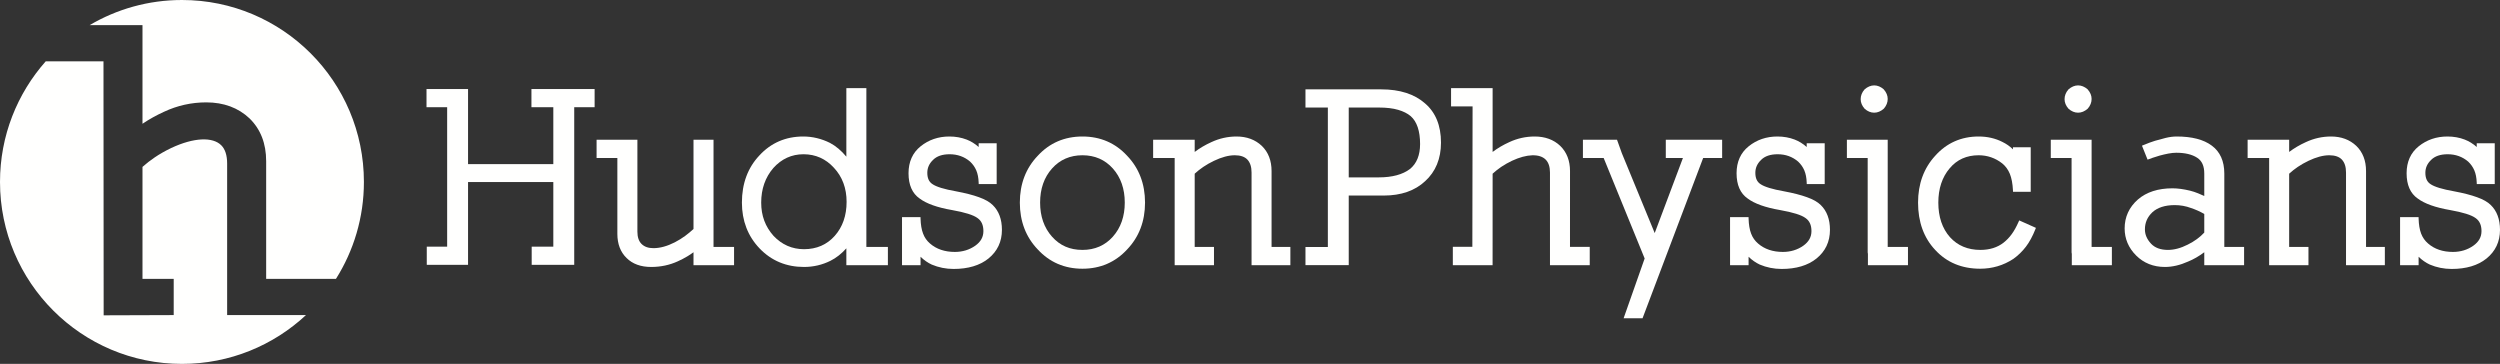 <?xml version="1.0" encoding="UTF-8"?>
<!DOCTYPE svg PUBLIC "-//W3C//DTD SVG 1.1//EN" "http://www.w3.org/Graphics/SVG/1.1/DTD/svg11.dtd">
<svg xmlns="http://www.w3.org/2000/svg" xmlns:xlink="http://www.w3.org/1999/xlink" version="1.1" x="0" y="0" width="644.547" height="93.818" viewBox="0, 0, 644.547, 93.818">
  <rect x="0" y="0" width="644.547" height="93.818" fill="#333333" stroke="none"/>
  <g id="Layer_1" transform="translate(-0, -0.182)">
    <path d="M404.772,63.822 L404.78,44.278 C404.78,41.605 403.934,39.426 402.264,37.798 C400.574,36.189 398.356,35.374 395.674,35.374 C393.381,35.374 391.175,35.864 389.123,36.826 C387.551,37.535 386.109,38.383 384.826,39.353 L384.826,22.908 L374.111,22.908 L374.111,27.617 L379.659,27.617 L379.6,63.817 L374.568,63.817 L374.568,68.552 L379.592,68.552 L379.592,68.557 L384.818,68.552 L384.826,44.965 C385.495,44.347 386.24,43.757 387.04,43.21 C387.869,42.653 388.787,42.131 389.77,41.657 C393.664,39.824 396.949,39.771 398.5,41.327 C399.238,42.068 399.613,43.192 399.613,44.67 L399.613,68.557 L409.863,68.557 L409.863,63.822 L404.772,63.822" fill="#FFFFFE"/>
    <path d="M137.016,27.823 L142.656,27.823 L142.656,42.497 L120.672,42.497 L120.672,23.138 L109.963,23.138 L109.963,27.823 L115.285,27.823 L115.285,63.775 L110.029,63.775 L110.029,68.46 L120.672,68.46 L120.672,47.115 L142.656,47.115 L142.656,63.775 L137.079,63.775 L137.079,68.46 L148.045,68.46 L148.045,27.823 L153.303,27.823 L153.303,23.138 L137.016,23.138 L137.016,27.823" fill="#FFFFFE"/>
    <path d="M183.961,36.207 L178.797,36.207 L178.797,59.219 C178.115,59.852 177.387,60.455 176.629,61.015 C175.844,61.595 174.972,62.133 173.969,62.659 C172.016,63.656 170.163,64.162 168.465,64.162 C167.135,64.162 166.127,63.801 165.383,63.057 C164.686,62.356 164.332,61.295 164.332,59.9 L164.332,36.207 L153.811,36.207 L153.811,40.922 L159.168,40.922 L159.168,60.48 C159.168,63.081 159.969,65.175 161.543,66.699 C163.075,68.232 165.209,69.01 167.885,69.01 C170.337,69.01 172.649,68.519 174.756,67.551 C175.619,67.163 176.447,66.731 177.215,66.269 C177.752,65.951 178.281,65.598 178.797,65.214 L178.797,68.557 L189.254,68.557 L189.254,63.848 L183.961,63.848 L183.961,36.207" fill="#FFFFFE"/>
    <path d="M218.268,52.222 C218.268,55.763 217.237,58.717 215.203,61.002 C213.182,63.274 210.52,64.427 207.291,64.427 C204.229,64.427 201.586,63.271 199.441,61.001 C197.294,58.597 196.25,55.788 196.25,52.415 C196.25,48.906 197.305,45.906 199.378,43.503 C201.49,41.146 204.107,39.95 207.161,39.95 C210.262,39.95 212.902,41.126 215.013,43.449 C217.174,45.766 218.268,48.718 218.268,52.222 z M223.366,22.908 L218.205,22.908 L218.205,40.575 C216.903,39.009 215.489,37.818 213.986,37.026 C211.787,35.931 209.469,35.374 207.095,35.374 C202.564,35.374 198.755,37.022 195.776,40.27 C192.793,43.426 191.279,47.513 191.279,52.415 C191.279,57.103 192.814,61.08 195.842,64.236 C198.873,67.403 202.726,69.01 207.291,69.01 C209.701,69.01 211.996,68.474 214.113,67.417 C215.594,66.675 216.967,65.596 218.205,64.202 L218.205,68.557 L228.916,68.557 L228.916,63.848 L223.366,63.848 L223.366,22.908" fill="#FFFFFE"/>
    <path d="M252.381,51.02 C250.831,50.457 248.854,49.95 246.504,49.511 C243.436,48.97 241.381,48.342 240.387,47.636 C239.506,47.063 239.078,46.113 239.078,44.73 C239.078,43.45 239.566,42.358 240.576,41.388 C241.533,40.434 242.963,39.95 244.824,39.95 C246.869,39.95 248.652,40.593 250.111,41.849 C250.797,42.493 251.332,43.252 251.701,44.104 C252.066,44.958 252.273,46.021 252.316,47.262 L252.33,47.635 L256.961,47.635 L256.961,37.112 L252.316,37.112 L252.316,38.078 C251.371,37.24 250.334,36.599 249.223,36.167 C247.857,35.641 246.355,35.374 244.758,35.374 C241.926,35.374 239.434,36.226 237.352,37.904 C235.283,39.566 234.234,41.906 234.234,44.857 C234.234,47.861 235.203,50.055 237.102,51.365 C238.869,52.693 241.686,53.694 245.467,54.341 C248.776,54.929 250.98,55.621 252.029,56.407 C253.045,57.117 253.539,58.218 253.539,59.773 C253.539,61.294 252.854,62.521 251.444,63.526 C249.93,64.593 248.159,65.134 246.18,65.134 C243.577,65.134 241.424,64.406 239.779,62.969 C238.953,62.263 238.367,61.426 237.987,60.407 C237.594,59.385 237.374,58.082 237.334,56.534 L237.324,56.157 L232.556,56.157 L232.556,68.557 L237.334,68.557 L237.334,66.376 C238.198,67.229 239.162,67.904 240.217,68.393 C241.984,69.143 243.881,69.522 245.857,69.522 C249.586,69.522 252.6,68.625 254.816,66.854 C257.139,64.979 258.316,62.486 258.316,59.447 C258.316,56.726 257.516,54.57 255.943,53.048 C255.172,52.273 253.974,51.591 252.381,51.02" fill="#FFFFFE"/>
    <path d="M279.075,64.614 C275.84,64.614 273.272,63.496 271.227,61.195 C269.191,58.913 268.16,55.959 268.16,52.415 C268.16,48.866 269.191,45.911 271.227,43.629 C273.248,41.36 275.891,40.21 279.075,40.21 C282.258,40.21 284.898,41.36 286.92,43.629 C288.955,45.913 289.986,48.869 289.986,52.415 C289.986,55.956 288.955,58.91 286.92,61.195 C284.902,63.464 282.264,64.614 279.075,64.614 z M279.075,35.374 C274.461,35.374 270.584,37.045 267.559,40.334 C264.49,43.532 262.934,47.597 262.934,52.415 C262.934,57.231 264.49,61.298 267.554,64.496 C270.59,67.792 274.467,69.463 279.075,69.463 C283.679,69.463 287.554,67.792 290.588,64.502 C293.657,61.298 295.213,57.231 295.213,52.415 C295.213,47.597 293.657,43.532 290.593,40.34 C287.561,37.045 283.686,35.374 279.075,35.374" fill="#FFFFFE"/>
    <path d="M327.834,44.278 C327.834,41.602 326.992,39.423 325.326,37.798 C323.627,36.189 321.432,35.374 318.801,35.374 C316.557,35.374 314.371,35.863 312.311,36.826 C310.742,37.533 309.301,38.382 308.014,39.354 L308.014,36.207 L297.299,36.207 L297.299,40.922 L302.85,40.922 L302.85,68.557 L312.988,68.557 L312.988,63.848 L308.014,63.848 L308.014,44.965 C308.699,44.334 309.445,43.744 310.238,43.209 C311.051,42.657 311.965,42.135 312.959,41.656 C314.965,40.696 316.779,40.21 318.348,40.21 C319.816,40.21 320.916,40.591 321.613,41.339 C322.326,42.12 322.674,43.21 322.674,44.67 L322.674,68.557 L332.682,68.557 L332.682,63.848 L327.834,63.848 L327.834,44.278" fill="#FFFFFE"/>
    <path d="M347.729,27.907 L355.486,27.907 C357.461,27.907 359.139,28.106 360.473,28.501 C361.797,28.887 362.883,29.432 363.695,30.117 C365.308,31.53 366.125,33.955 366.125,37.324 C366.125,40.183 365.246,42.346 363.522,43.747 C361.633,45.185 358.93,45.913 355.486,45.913 L347.729,45.913 L347.729,27.907 z M367.408,26.845 C364.695,24.44 360.898,23.222 356.126,23.222 L336.574,23.222 L336.574,27.907 L342.346,27.907 L342.346,63.859 L336.574,63.859 L336.574,68.545 L347.729,68.545 L347.729,50.599 L356.766,50.599 C361.211,50.599 364.793,49.355 367.41,46.907 C370.133,44.451 371.514,41.099 371.514,36.943 C371.514,32.569 370.131,29.17 367.408,26.845" fill="#FFFFFE"/>
    <path d="M58.56,42.334 C58.56,40.225 58.051,38.64 57.046,37.638 C54.857,35.446 50.014,35.582 44.121,38.35 C42.592,39.083 41.164,39.896 39.893,40.759 C38.773,41.513 37.717,42.334 36.736,43.212 L36.736,72.079 L44.785,72.079 L44.785,81.417 L26.725,81.478 L26.68,15.997 L11.787,15.997 C4.456,24.276 0,35.163 0,47.088 C0,72.996 21.005,94 46.914,94 C59.268,94 70.504,89.22 78.883,81.417 L58.56,81.417 L58.56,42.334" fill="#FFFFFE"/>
    <path d="M36.736,32.09 C38.463,30.925 40.331,29.887 42.329,28.981 C45.739,27.385 49.395,26.576 53.174,26.576 C57.674,26.576 61.428,27.967 64.326,30.702 C67.184,33.484 68.621,37.185 68.621,41.719 L68.621,72.079 L86.615,72.079 C91.18,64.844 93.823,56.272 93.823,47.088 C93.823,21.183 72.819,0.182 46.914,0.182 C38.225,0.182 30.087,2.548 23.108,6.664 L36.736,6.664 L36.736,32.09" fill="#FFFFFE"/>
    <path d="M429.473,40.922 L433.887,40.922 L426.615,60.271 L418.146,39.692 L416.896,36.207 L408.107,36.207 L408.107,40.922 L413.458,40.922 L424.022,66.822 L418.596,82.241 L423.477,82.241 L439.104,40.922 L444,40.922 L444,36.207 L429.473,36.207 L429.473,40.922" fill="#FFFFFE"/>
    <path d="M465.863,51.02 C464.312,50.457 462.336,49.949 459.989,49.511 C456.93,48.971 454.875,48.343 453.87,47.637 C452.988,47.062 452.561,46.111 452.561,44.73 C452.561,43.453 453.049,42.361 454.063,41.388 C455.018,40.434 456.447,39.95 458.311,39.95 C460.352,39.95 462.135,40.593 463.596,41.849 C464.289,42.502 464.824,43.262 465.186,44.103 C465.555,44.973 465.762,46.035 465.801,47.261 L465.813,47.635 L470.443,47.635 L470.443,37.112 L465.801,37.112 L465.801,38.079 C464.854,37.239 463.816,36.598 462.707,36.167 C461.342,35.641 459.842,35.374 458.246,35.374 C455.414,35.374 452.922,36.226 450.84,37.903 C448.77,39.563 447.719,41.902 447.719,44.857 C447.719,47.861 448.688,50.055 450.586,51.365 C452.352,52.692 455.166,53.694 458.951,54.341 C462.263,54.929 464.465,55.621 465.512,56.408 C466.531,57.116 467.027,58.217 467.027,59.773 C467.027,61.29 466.341,62.518 464.933,63.526 C463.419,64.593 461.646,65.134 459.662,65.134 C457.061,65.134 454.91,64.406 453.266,62.969 C452.441,62.265 451.854,61.428 451.469,60.407 C451.082,59.398 450.863,58.095 450.818,56.533 L450.809,56.157 L446.041,56.157 L446.041,68.557 L450.818,68.557 L450.818,66.376 C451.682,67.227 452.645,67.902 453.699,68.393 C455.47,69.143 457.369,69.522 459.346,69.522 C463.07,69.522 466.082,68.625 468.299,66.854 C470.621,64.983 471.799,62.492 471.799,59.447 C471.799,56.727 471,54.571 469.428,53.047 C468.639,52.258 467.472,51.595 465.863,51.02" fill="#FFFFFE"/>
    <path d="M486.686,36.207 L476.164,36.207 L476.164,40.922 L481.524,40.922 L481.524,65.261 L481.584,65.647 L481.584,68.557 L491.91,68.557 L491.91,63.848 L486.686,63.848 L486.686,36.207" fill="#FFFFFE"/>
    <path d="M483.196,29.235 C484.066,29.235 484.891,28.898 485.684,28.198 C486.349,27.438 486.686,26.594 486.686,25.686 C486.686,24.821 486.349,23.999 485.648,23.204 C484.135,21.874 482.294,21.842 480.716,23.238 C480.053,23.988 479.717,24.834 479.717,25.752 C479.717,26.626 480.053,27.449 480.75,28.233 C481.504,28.897 482.328,29.235 483.196,29.235" fill="#FFFFFE"/>
    <path d="M520.433,57.36 C519.869,58.644 519.273,59.715 518.66,60.549 C518.043,61.398 517.329,62.142 516.537,62.759 C514.954,63.99 512.949,64.614 510.578,64.614 C507.344,64.614 504.706,63.508 502.739,61.328 C500.747,59.083 499.736,56.084 499.736,52.415 C499.736,48.82 500.725,45.842 502.674,43.56 C504.534,41.337 507.042,40.21 510.129,40.21 C512.391,40.21 514.439,40.919 516.215,42.314 C517.066,43.008 517.723,43.902 518.166,44.975 C518.62,46.074 518.894,47.518 518.979,49.265 L518.996,49.633 L523.557,49.633 L523.557,38.145 L518.979,38.145 L518.979,38.688 C518.209,37.919 517.291,37.275 516.244,36.768 C514.429,35.844 512.371,35.374 510.129,35.374 C505.644,35.374 501.876,37.047 498.934,40.34 C495.998,43.537 494.51,47.6 494.51,52.415 C494.51,57.398 495.998,61.507 498.934,64.623 C501.885,67.834 505.783,69.463 510.518,69.463 C513.635,69.463 516.508,68.614 519.072,66.934 C520.297,66.061 521.389,65.002 522.318,63.787 C523.229,62.594 524.051,61.074 524.762,59.27 L524.896,58.926 L520.588,57.005 L520.433,57.36" fill="#FFFFFE"/>
    <path d="M535.77,29.235 C536.635,29.235 537.46,28.898 538.257,28.198 C538.92,27.441 539.255,26.597 539.255,25.686 C539.255,24.819 538.92,23.996 538.221,23.203 C536.693,21.87 534.854,21.848 533.282,23.238 C532.619,23.988 532.283,24.834 532.283,25.752 C532.283,26.626 532.619,27.449 533.316,28.233 C534.07,28.897 534.896,29.235 535.77,29.235" fill="#FFFFFE"/>
    <path d="M539.255,36.207 L528.73,36.207 L528.73,40.922 L534.091,40.922 L534.091,65.261 L534.15,65.647 L534.15,68.557 L544.482,68.557 L544.482,63.848 L539.255,63.848 L539.255,36.207" fill="#FFFFFE"/>
    <path d="M568.303,55.347 L568.303,60.144 C567.194,61.348 565.77,62.389 564.061,63.239 C562.272,64.151 560.549,64.614 558.938,64.614 C557.037,64.614 555.568,64.071 554.572,63.001 C553.514,61.854 553,60.65 553,59.321 C553,57.57 553.636,56.12 554.938,54.893 C556.277,53.678 558.211,53.062 560.684,53.062 C562.15,53.062 563.559,53.313 564.886,53.814 C566.068,54.205 567.217,54.72 568.303,55.347 z M573.47,44.924 C573.47,41.713 572.373,39.284 570.215,37.708 C568.137,36.159 565.105,35.374 561.207,35.374 C560.305,35.374 559.35,35.496 558.369,35.734 C557.423,35.963 556.492,36.215 555.602,36.482 C554.743,36.743 553.759,37.106 552.592,37.595 L552.24,37.741 L553.682,41.337 L554.027,41.222 C554.159,41.179 554.492,41.062 555.004,40.862 C555.5,40.682 556.094,40.495 556.813,40.293 C557.533,40.098 558.271,39.925 559.008,39.78 C559.795,39.634 560.469,39.563 561.068,39.563 C563.353,39.563 565.172,39.999 566.479,40.859 C567.706,41.654 568.303,42.983 568.303,44.924 L568.303,50.711 C567.736,50.453 567.21,50.226 566.708,50.023 C566.023,49.742 565.311,49.509 564.587,49.329 C562.938,48.934 561.43,48.732 560.107,48.732 C556.414,48.732 553.418,49.698 551.199,51.605 C548.926,53.606 547.772,56.117 547.772,59.067 C547.772,61.739 548.766,64.088 550.727,66.047 C552.691,68.013 555.195,69.01 558.168,69.01 C560.063,69.01 562.068,68.541 564.119,67.623 C565.521,67.055 566.926,66.245 568.303,65.212 L568.303,68.557 L578.568,68.557 L578.568,63.848 L573.47,63.848 L573.47,44.924" fill="#FFFFFE"/>
    <path d="M610.009,44.278 C610.009,41.597 609.168,39.418 607.504,37.798 C605.808,36.189 603.611,35.374 600.979,35.374 C598.732,35.374 596.549,35.863 594.49,36.826 C592.922,37.534 591.478,38.383 590.188,39.355 L590.188,36.207 L579.479,36.207 L579.479,40.922 L585.027,40.922 L585.027,68.557 L595.164,68.557 L595.164,63.848 L590.188,63.848 L590.188,44.966 C590.893,44.318 591.622,43.743 592.415,43.21 C593.238,42.651 594.155,42.129 595.139,41.656 C597.143,40.696 598.955,40.21 600.525,40.21 C601.996,40.21 603.096,40.59 603.79,41.339 C604.502,42.115 604.848,43.204 604.848,44.67 L604.848,68.557 L614.861,68.557 L614.861,63.848 L610.009,63.848 L610.009,44.278" fill="#FFFFFE"/>
    <path d="M642.174,53.048 C641.389,52.261 640.224,51.597 638.611,51.02 C637.063,50.458 635.088,49.951 632.736,49.511 C629.674,48.972 627.617,48.344 626.611,47.637 C625.732,47.063 625.305,46.112 625.305,44.73 C625.305,43.449 625.795,42.357 626.81,41.388 C627.766,40.434 629.195,39.95 631.055,39.95 C633.096,39.95 634.879,40.593 636.344,41.849 C637.031,42.496 637.564,43.255 637.929,44.105 C638.295,44.957 638.503,46.019 638.547,47.262 L638.56,47.635 L643.191,47.635 L643.191,37.112 L638.547,37.112 L638.547,38.077 C637.602,37.239 636.564,36.598 635.455,36.167 C634.09,35.641 632.587,35.374 630.988,35.374 C628.156,35.374 625.664,36.226 623.58,37.904 C621.516,39.564 620.467,41.904 620.467,44.857 C620.467,47.861 621.436,50.054 623.334,51.365 C625.103,52.693 627.916,53.694 631.693,54.341 C635.002,54.929 637.208,55.621 638.259,56.407 C639.279,57.119 639.775,58.221 639.775,59.773 C639.775,61.291 639.088,62.519 637.675,63.526 C636.163,64.593 634.393,65.134 632.41,65.134 C629.811,65.134 627.66,64.406 626.014,62.969 C625.191,62.267 624.602,61.429 624.212,60.409 C623.822,59.382 623.604,58.078 623.563,56.533 L623.553,56.157 L618.785,56.157 L618.785,68.557 L623.563,68.557 L623.563,66.375 C624.432,67.23 625.397,67.906 626.449,68.393 C628.211,69.142 630.107,69.522 632.087,69.522 C635.818,69.522 638.83,68.625 641.043,66.854 C643.367,64.98 644.547,62.487 644.547,59.447 C644.547,56.726 643.746,54.57 642.174,53.048" fill="#FFFFFE"/>
  </g>
</svg>
